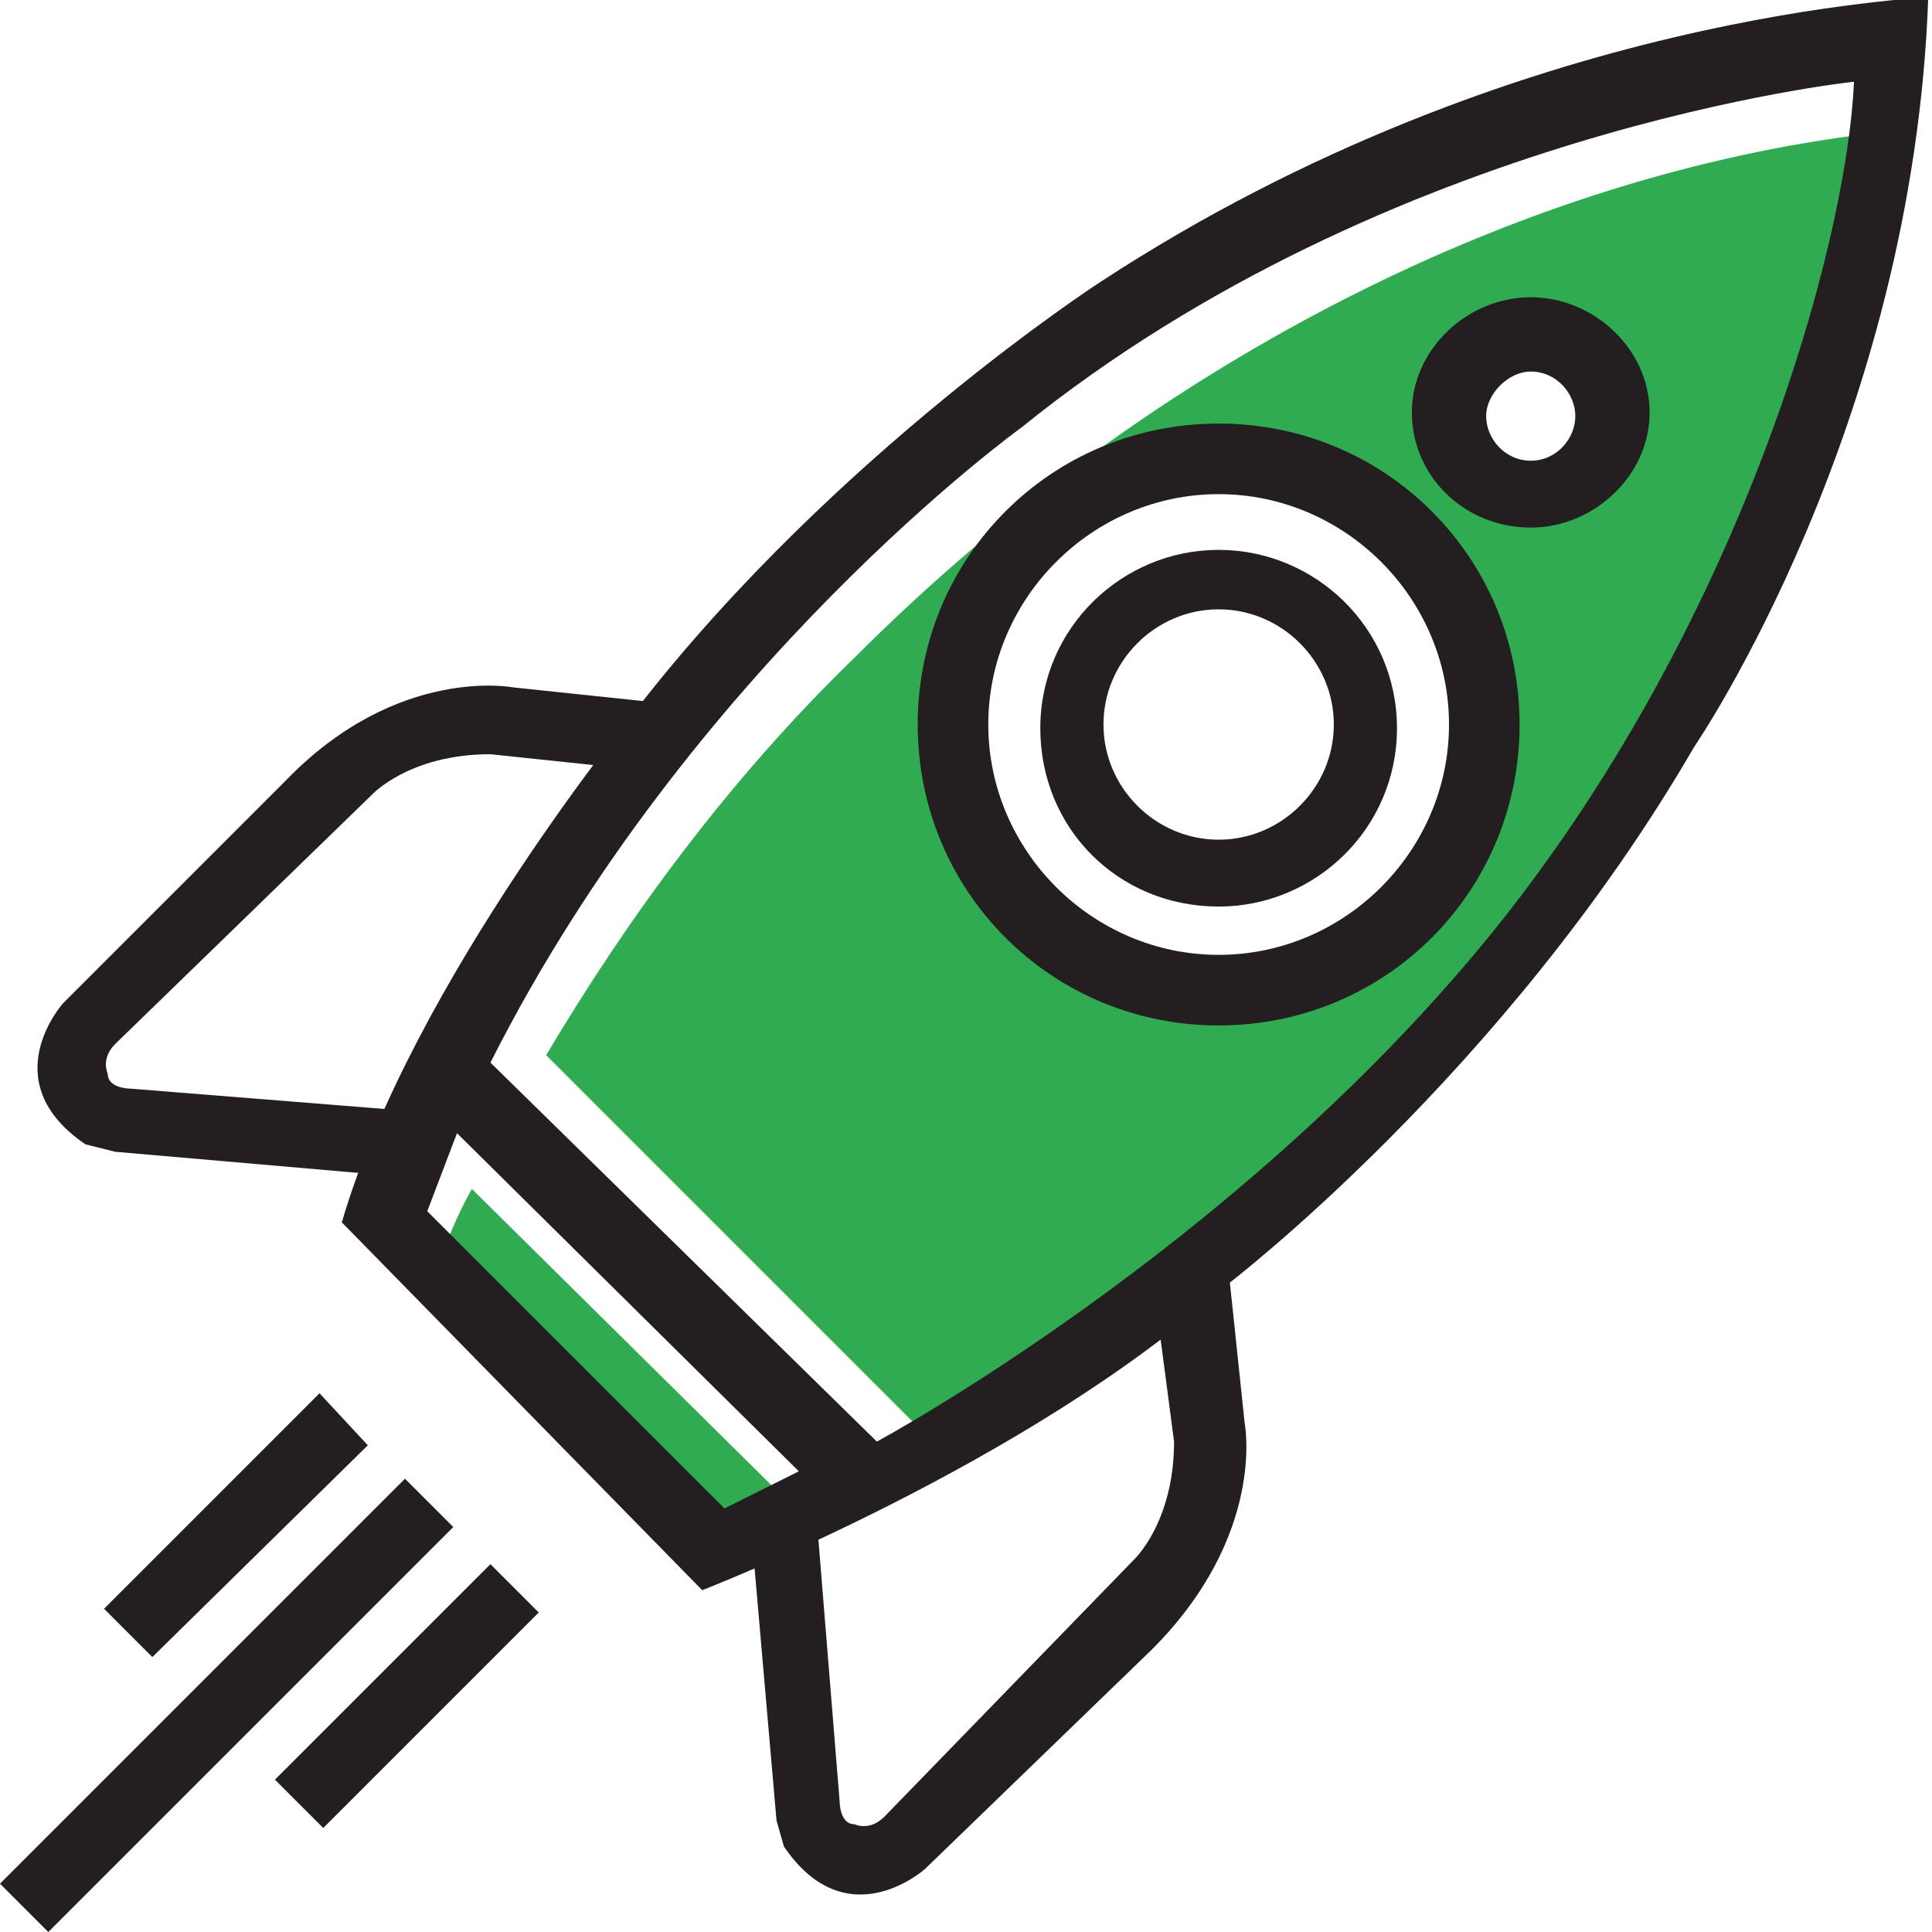 <?xml version="1.0" encoding="utf-8"?>
<!-- Generator: Adobe Illustrator 21.0.0, SVG Export Plug-In . SVG Version: 6.00 Build 0)  -->
<svg version="1.1" id="Слой_1" xmlns="http://www.w3.org/2000/svg" xmlns:xlink="http://www.w3.org/1999/xlink" x="0px" y="0px"
	 viewBox="0 0 52 52" style="enable-background:new 0 0 52 52;" xml:space="preserve">
<style type="text/css">
	.st0{fill:#30AB51;}
	.st1{fill:#231F20;}
</style>
<g>
	<g>
		<path class="st0" d="M12.7,32c-0.4,0.7-0.7,1.5-1,2.2l7.9,7.8c0.7-0.3,1.5-0.6,2.2-1L12.7,32z"/>
		<path class="st0" d="M25.4,39.1c3.7-2.2,7.4-5,10.7-8.3c8.2-8.2,13.1-18.1,14.2-27.2C41.2,4.7,31.2,9.5,23,17.7
			c-3.4,3.3-6.1,7-8.3,10.7L25.4,39.1z M42.7,9.6c0.8,0.8,0.8,2.2,0,3s-2.2,0.8-3,0c-0.8-0.8-0.8-2.2,0-3S41.9,8.8,42.7,9.6z
			 M37.5,15c2.7,2.7,2.7,7,0,9.7c-2.7,2.7-7,2.7-9.7,0c-2.7-2.7-2.7-7,0-9.7C30.5,12.3,34.9,12.3,37.5,15z"/>
	</g>
	<path class="st1" d="M29.6,7.6c0,0-7.1,4.6-12.4,11.4c0,0-6.1,7.4-8,13.9l9.7,9.9c0,0,8.8-3.4,14.1-8.2c0,0,7.5-5.7,12.6-14.5
		c0,0,5.9-8.6,6.3-20.2C52,0,40.9,0.2,29.6,7.6z M19.5,40.6l-8-8l0.8-2.1l9.2,9.1L19.5,40.6z M40,25.3c-6.9,8.4-16.4,13.5-16.4,13.5
		L13.2,28.6c5.4-10.7,14.3-17.1,14.3-17.1c9.9-8,22.4-9.3,22.4-9.3C49.7,6.7,46.8,17,40,25.3z"/>
	<path class="st1" d="M32.8,11.4c-4.5,0-8.1,3.6-8.1,8.1s3.6,8.1,8.1,8.1s8.1-3.6,8.1-8.1S37.3,11.4,32.8,11.4z M32.8,25.7
		c-3.4,0-6.2-2.8-6.2-6.2c0-3.4,2.8-6.2,6.2-6.2s6.2,2.8,6.2,6.2C39,22.9,36.2,25.7,32.8,25.7z"/>
	<path class="st1" d="M32.8,14.8c-2.6,0-4.8,2.1-4.8,4.8s2.1,4.8,4.8,4.8c2.6,0,4.8-2.1,4.8-4.8S35.4,14.8,32.8,14.8z M32.8,22.6
		c-1.7,0-3.1-1.4-3.1-3.1c0-1.7,1.4-3.1,3.1-3.1c1.7,0,3.1,1.4,3.1,3.1C35.9,21.2,34.5,22.6,32.8,22.6z"/>
	<path class="st1" d="M41.2,8C39.5,8,38,9.4,38,11.1c0,1.7,1.4,3.1,3.2,3.1c1.7,0,3.2-1.4,3.2-3.1C44.4,9.4,42.9,8,41.2,8z
		 M41.2,12.4c-0.7,0-1.2-0.6-1.2-1.2s0.6-1.2,1.2-1.2c0.7,0,1.2,0.6,1.2,1.2S41.9,12.4,41.2,12.4z"/>
	<path class="st1" d="M17.6,18.9l-3.8-0.4c0,0-3.1-0.6-6.1,2.5L1.7,27c0,0-1.9,2.1,0.6,3.8L3.1,31l6.9,0.6l1-1.7l-7.5-0.6
		c0,0-0.6,0-0.6-0.4c0,0-0.2-0.4,0.2-0.8l6.9-6.7c0,0,1-1.1,3.2-1.1l3.8,0.4L17.6,18.9"/>
	<path class="st1" d="M33.1,34.5l0.4,3.8c0,0,0.6,3-2.5,6.1l-6.1,5.9c0,0-2.1,1.9-3.8-0.6L20.9,49l-0.6-6.9l1.7-1l0.6,7.4
		c0,0,0,0.6,0.4,0.6c0,0,0.4,0.2,0.8-0.2l6.7-6.9c0,0,1.1-1,1.1-3.2L31.1,35L33.1,34.5"/>
	<polygon class="st1" points="12.2,41.1 1.3,52 0,50.7 10.9,39.8 	"/>
	<polygon class="st1" points="4.1,44.6 9.9,38.9 8.6,37.5 2.8,43.3 	"/>
	<polygon class="st1" points="8.7,49.2 14.5,43.4 13.2,42.1 7.4,47.9 	"/>
</g>
</svg>
